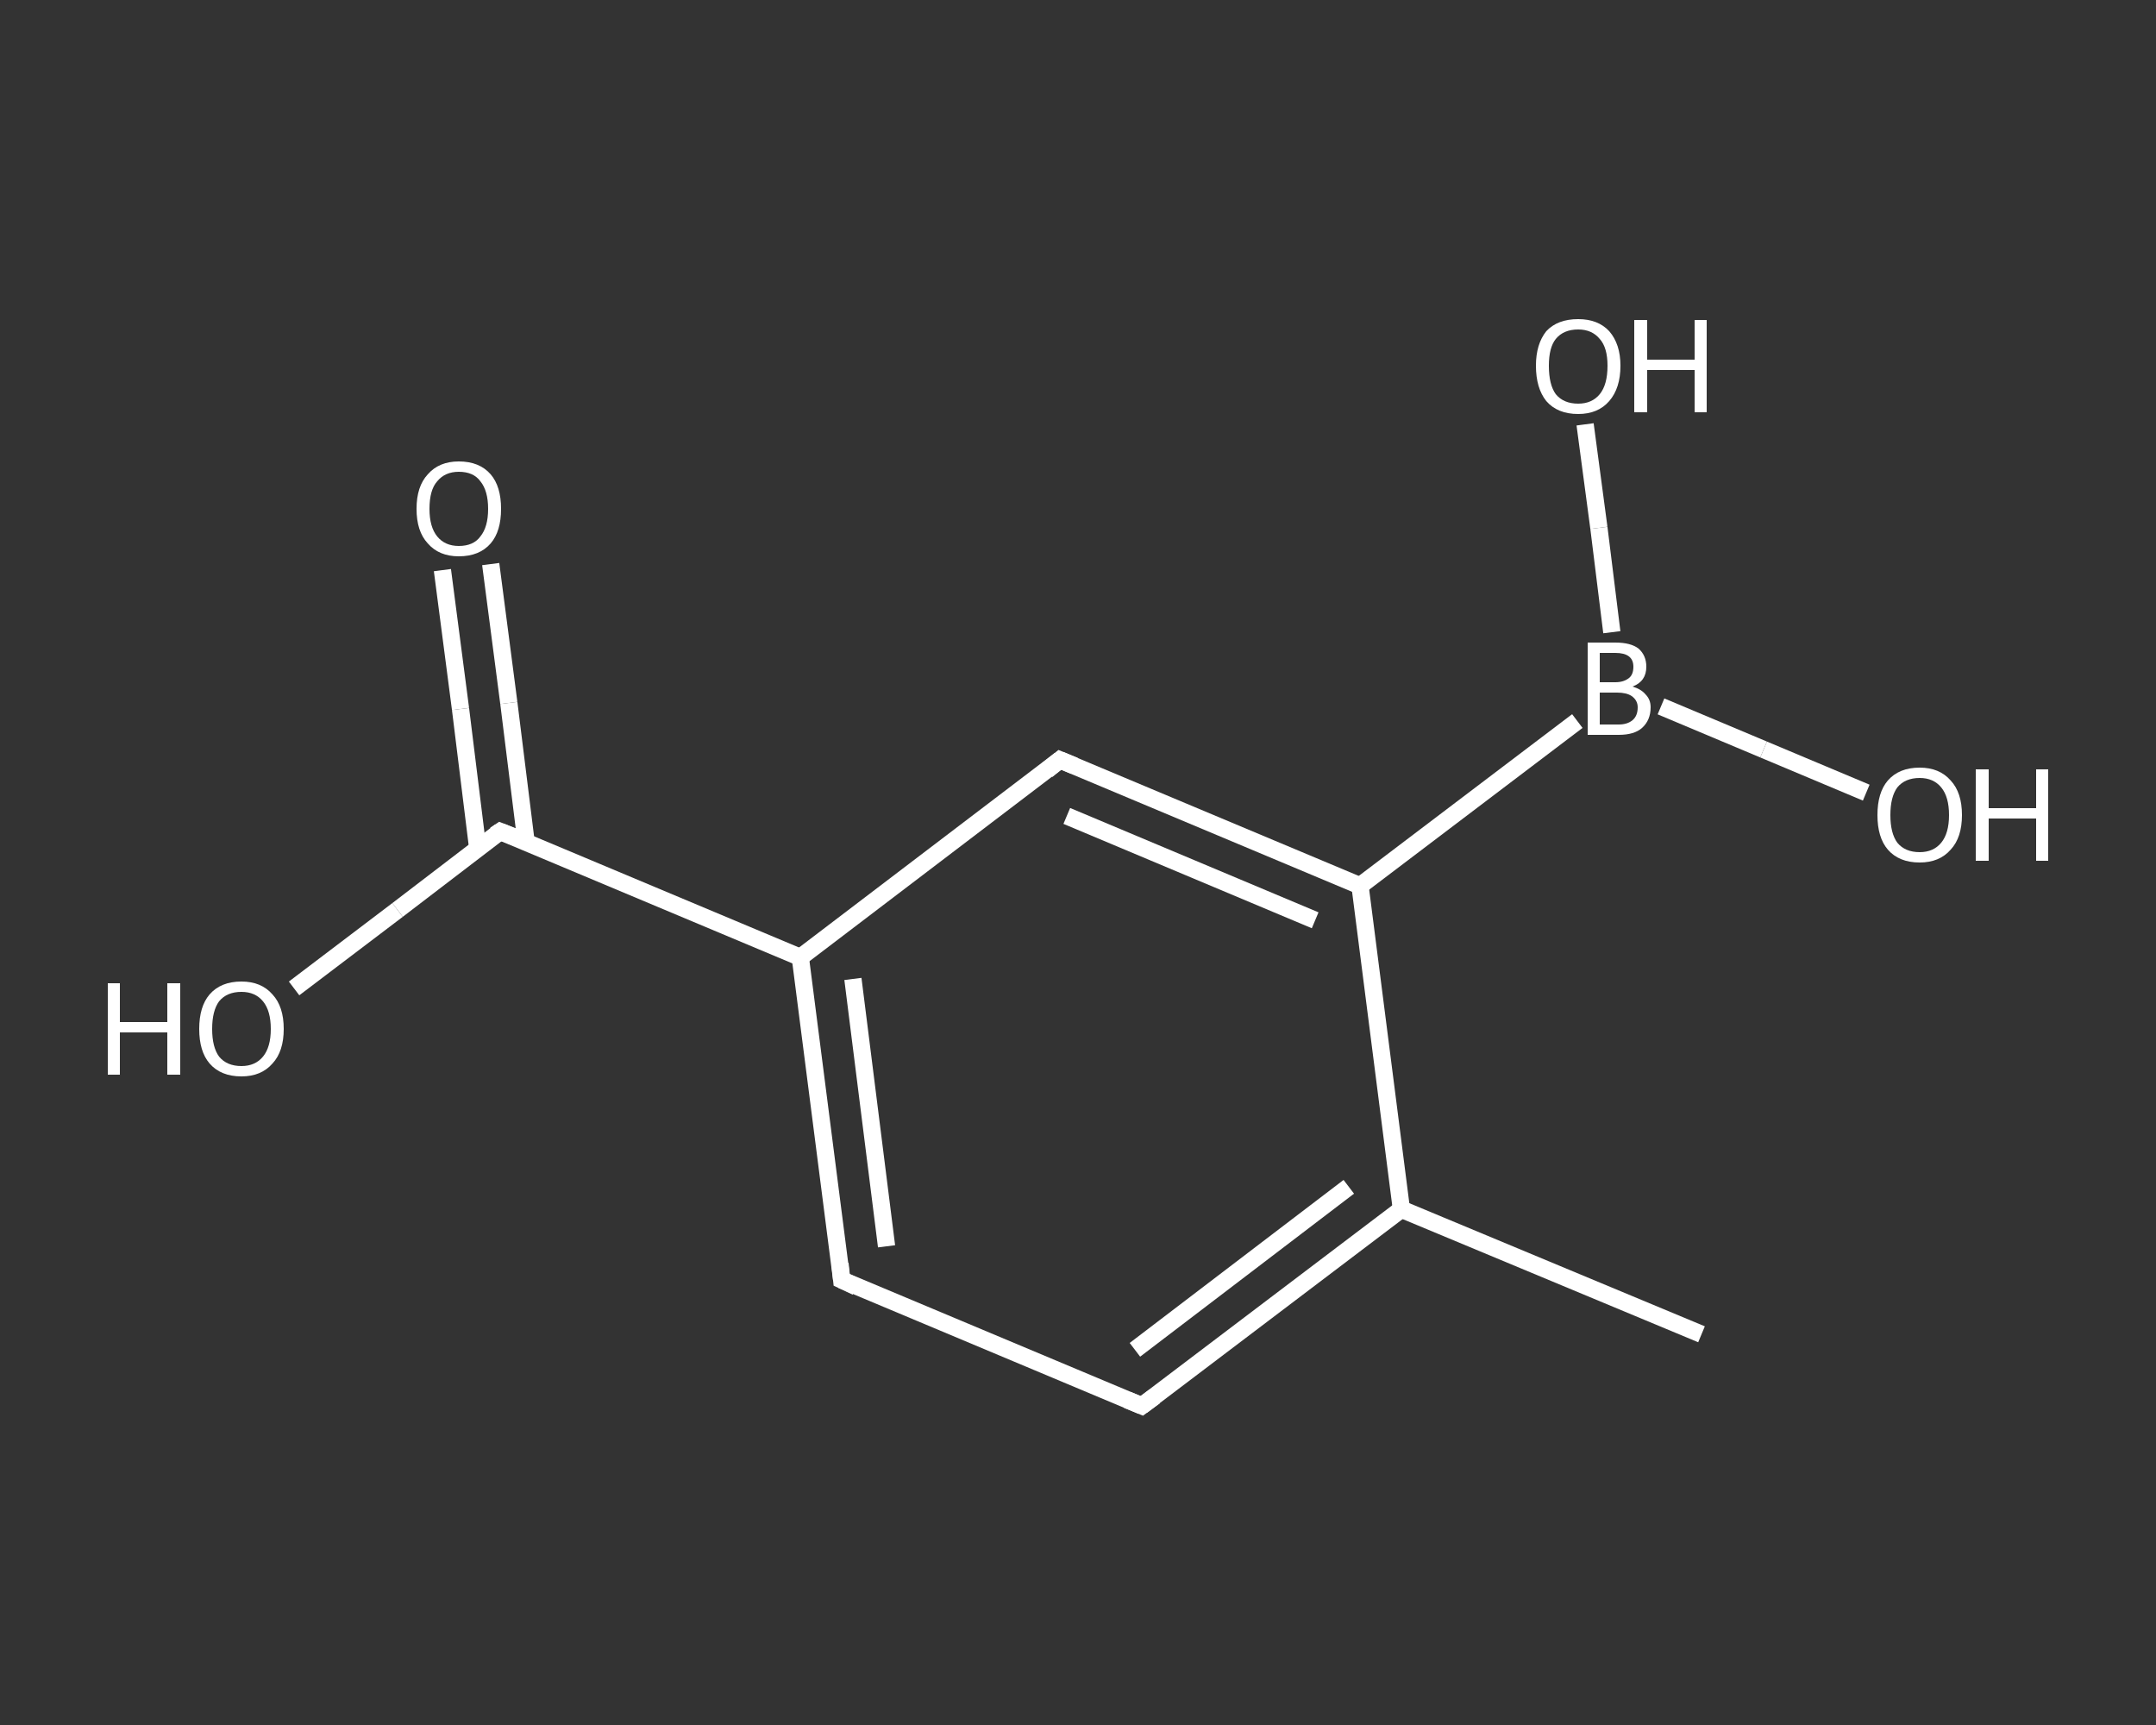 <?xml version='1.0' encoding='iso-8859-1'?>
<svg version='1.1' baseProfile='full'
              xmlns='http://www.w3.org/2000/svg'
                      xmlns:rdkit='http://www.rdkit.org/xml'
                      xmlns:xlink='http://www.w3.org/1999/xlink'
                  xml:space='preserve'
width='250px' height='200px' viewBox='0 0 250 200'>
<rect x="0" y="0" width="250" height="200" fill="#333333" stroke="none"/>
<!-- END OF HEADER -->
<rect style='opacity:1.0;fill:transparent;stroke:none' width='250.0' height='200.0' x='0.0' y='0.0'> </rect>
<path class='bond-0 atom-0 atom-1' d='M 197.3,154.7 L 162.5,140.2' style='fill:none;fill-rule:evenodd;stroke:#FFFFFF;stroke-width:2.0px;stroke-linecap:butt;stroke-linejoin:miter;stroke-opacity:1' />
<path class='bond-1 atom-1 atom-2' d='M 162.5,140.2 L 132.4,163.0' style='fill:none;fill-rule:evenodd;stroke:#FFFFFF;stroke-width:2.0px;stroke-linecap:butt;stroke-linejoin:miter;stroke-opacity:1' />
<path class='bond-1 atom-1 atom-2' d='M 156.4,137.6 L 131.6,156.5' style='fill:none;fill-rule:evenodd;stroke:#FFFFFF;stroke-width:2.0px;stroke-linecap:butt;stroke-linejoin:miter;stroke-opacity:1' />
<path class='bond-2 atom-2 atom-3' d='M 132.4,163.0 L 97.6,148.4' style='fill:none;fill-rule:evenodd;stroke:#FFFFFF;stroke-width:2.0px;stroke-linecap:butt;stroke-linejoin:miter;stroke-opacity:1' />
<path class='bond-3 atom-3 atom-4' d='M 97.6,148.4 L 92.8,111.0' style='fill:none;fill-rule:evenodd;stroke:#FFFFFF;stroke-width:2.0px;stroke-linecap:butt;stroke-linejoin:miter;stroke-opacity:1' />
<path class='bond-3 atom-3 atom-4' d='M 102.8,144.5 L 98.9,113.5' style='fill:none;fill-rule:evenodd;stroke:#FFFFFF;stroke-width:2.0px;stroke-linecap:butt;stroke-linejoin:miter;stroke-opacity:1' />
<path class='bond-4 atom-4 atom-5' d='M 92.8,111.0 L 58.0,96.4' style='fill:none;fill-rule:evenodd;stroke:#FFFFFF;stroke-width:2.0px;stroke-linecap:butt;stroke-linejoin:miter;stroke-opacity:1' />
<path class='bond-5 atom-5 atom-6' d='M 61.0,97.6 L 59.0,81.5' style='fill:none;fill-rule:evenodd;stroke:#FFFFFF;stroke-width:2.0px;stroke-linecap:butt;stroke-linejoin:miter;stroke-opacity:1' />
<path class='bond-5 atom-5 atom-6' d='M 59.0,81.5 L 56.9,65.4' style='fill:none;fill-rule:evenodd;stroke:#FFFFFF;stroke-width:2.0px;stroke-linecap:butt;stroke-linejoin:miter;stroke-opacity:1' />
<path class='bond-5 atom-5 atom-6' d='M 55.4,98.4 L 53.4,82.2' style='fill:none;fill-rule:evenodd;stroke:#FFFFFF;stroke-width:2.0px;stroke-linecap:butt;stroke-linejoin:miter;stroke-opacity:1' />
<path class='bond-5 atom-5 atom-6' d='M 53.4,82.2 L 51.3,66.1' style='fill:none;fill-rule:evenodd;stroke:#FFFFFF;stroke-width:2.0px;stroke-linecap:butt;stroke-linejoin:miter;stroke-opacity:1' />
<path class='bond-6 atom-5 atom-7' d='M 58.0,96.4 L 46.1,105.5' style='fill:none;fill-rule:evenodd;stroke:#FFFFFF;stroke-width:2.0px;stroke-linecap:butt;stroke-linejoin:miter;stroke-opacity:1' />
<path class='bond-6 atom-5 atom-7' d='M 46.1,105.5 L 34.1,114.6' style='fill:none;fill-rule:evenodd;stroke:#FFFFFF;stroke-width:2.0px;stroke-linecap:butt;stroke-linejoin:miter;stroke-opacity:1' />
<path class='bond-7 atom-4 atom-8' d='M 92.8,111.0 L 122.9,88.1' style='fill:none;fill-rule:evenodd;stroke:#FFFFFF;stroke-width:2.0px;stroke-linecap:butt;stroke-linejoin:miter;stroke-opacity:1' />
<path class='bond-8 atom-8 atom-9' d='M 122.9,88.1 L 157.7,102.7' style='fill:none;fill-rule:evenodd;stroke:#FFFFFF;stroke-width:2.0px;stroke-linecap:butt;stroke-linejoin:miter;stroke-opacity:1' />
<path class='bond-8 atom-8 atom-9' d='M 123.7,94.6 L 152.5,106.7' style='fill:none;fill-rule:evenodd;stroke:#FFFFFF;stroke-width:2.0px;stroke-linecap:butt;stroke-linejoin:miter;stroke-opacity:1' />
<path class='bond-9 atom-9 atom-10' d='M 157.7,102.7 L 182.9,83.6' style='fill:none;fill-rule:evenodd;stroke:#FFFFFF;stroke-width:2.0px;stroke-linecap:butt;stroke-linejoin:miter;stroke-opacity:1' />
<path class='bond-10 atom-10 atom-11' d='M 186.9,73.3 L 185.4,61.2' style='fill:none;fill-rule:evenodd;stroke:#FFFFFF;stroke-width:2.0px;stroke-linecap:butt;stroke-linejoin:miter;stroke-opacity:1' />
<path class='bond-10 atom-10 atom-11' d='M 185.4,61.2 L 183.8,49.2' style='fill:none;fill-rule:evenodd;stroke:#FFFFFF;stroke-width:2.0px;stroke-linecap:butt;stroke-linejoin:miter;stroke-opacity:1' />
<path class='bond-11 atom-10 atom-12' d='M 192.6,81.9 L 204.5,86.9' style='fill:none;fill-rule:evenodd;stroke:#FFFFFF;stroke-width:2.0px;stroke-linecap:butt;stroke-linejoin:miter;stroke-opacity:1' />
<path class='bond-11 atom-10 atom-12' d='M 204.5,86.9 L 216.4,91.9' style='fill:none;fill-rule:evenodd;stroke:#FFFFFF;stroke-width:2.0px;stroke-linecap:butt;stroke-linejoin:miter;stroke-opacity:1' />
<path class='bond-12 atom-9 atom-1' d='M 157.7,102.7 L 162.5,140.2' style='fill:none;fill-rule:evenodd;stroke:#FFFFFF;stroke-width:2.0px;stroke-linecap:butt;stroke-linejoin:miter;stroke-opacity:1' />
<path d='M 133.9,161.9 L 132.4,163.0 L 130.7,162.3' style='fill:none;stroke:#FFFFFF;stroke-width:2.0px;stroke-linecap:butt;stroke-linejoin:miter;stroke-opacity:1;' />
<path d='M 99.3,149.2 L 97.6,148.4 L 97.4,146.5' style='fill:none;stroke:#FFFFFF;stroke-width:2.0px;stroke-linecap:butt;stroke-linejoin:miter;stroke-opacity:1;' />
<path d='M 59.8,97.1 L 58.0,96.4 L 57.4,96.8' style='fill:none;stroke:#FFFFFF;stroke-width:2.0px;stroke-linecap:butt;stroke-linejoin:miter;stroke-opacity:1;' />
<path d='M 121.4,89.3 L 122.9,88.1 L 124.6,88.8' style='fill:none;stroke:#FFFFFF;stroke-width:2.0px;stroke-linecap:butt;stroke-linejoin:miter;stroke-opacity:1;' />
<path class='atom-6' d='M 48.3 59.0
Q 48.3 56.4, 49.6 55.0
Q 50.9 53.5, 53.2 53.5
Q 55.6 53.5, 56.9 55.0
Q 58.1 56.4, 58.1 59.0
Q 58.1 61.6, 56.9 63.0
Q 55.6 64.5, 53.2 64.5
Q 50.9 64.5, 49.6 63.0
Q 48.3 61.6, 48.3 59.0
M 53.2 63.3
Q 54.9 63.3, 55.7 62.2
Q 56.6 61.1, 56.6 59.0
Q 56.6 56.9, 55.7 55.8
Q 54.9 54.7, 53.2 54.7
Q 51.6 54.7, 50.7 55.8
Q 49.8 56.8, 49.8 59.0
Q 49.8 61.1, 50.7 62.2
Q 51.6 63.3, 53.2 63.3
' fill='#FFFFFF'/>
<path class='atom-7' d='M 12.5 114.0
L 13.9 114.0
L 13.9 118.5
L 19.4 118.5
L 19.4 114.0
L 20.9 114.0
L 20.9 124.6
L 19.4 124.6
L 19.4 119.7
L 13.9 119.7
L 13.9 124.6
L 12.5 124.6
L 12.5 114.0
' fill='#FFFFFF'/>
<path class='atom-7' d='M 23.1 119.3
Q 23.1 116.7, 24.3 115.3
Q 25.6 113.8, 28.0 113.8
Q 30.3 113.8, 31.6 115.3
Q 32.9 116.7, 32.9 119.3
Q 32.9 121.9, 31.6 123.3
Q 30.3 124.8, 28.0 124.8
Q 25.6 124.8, 24.3 123.3
Q 23.1 121.9, 23.1 119.3
M 28.0 123.6
Q 29.6 123.6, 30.5 122.5
Q 31.4 121.4, 31.4 119.3
Q 31.4 117.2, 30.5 116.1
Q 29.6 115.0, 28.0 115.0
Q 26.3 115.0, 25.4 116.1
Q 24.6 117.2, 24.6 119.3
Q 24.6 121.4, 25.4 122.5
Q 26.3 123.6, 28.0 123.6
' fill='#FFFFFF'/>
<path class='atom-10' d='M 189.3 79.6
Q 190.3 79.9, 190.8 80.5
Q 191.4 81.1, 191.4 82.0
Q 191.4 83.5, 190.4 84.4
Q 189.5 85.2, 187.7 85.2
L 184.1 85.2
L 184.1 74.5
L 187.3 74.5
Q 189.1 74.5, 190.0 75.2
Q 190.9 76.0, 190.9 77.3
Q 190.9 79.0, 189.3 79.6
M 185.5 75.7
L 185.5 79.1
L 187.3 79.1
Q 188.3 79.1, 188.9 78.6
Q 189.4 78.2, 189.4 77.3
Q 189.4 75.7, 187.3 75.7
L 185.5 75.7
M 187.7 84.0
Q 188.7 84.0, 189.3 83.5
Q 189.9 83.0, 189.9 82.0
Q 189.9 81.2, 189.2 80.7
Q 188.6 80.3, 187.5 80.3
L 185.5 80.3
L 185.5 84.0
L 187.7 84.0
' fill='#FFFFFF'/>
<path class='atom-11' d='M 178.1 42.4
Q 178.1 39.9, 179.3 38.4
Q 180.6 37.0, 183.0 37.0
Q 185.3 37.0, 186.6 38.4
Q 187.9 39.9, 187.9 42.4
Q 187.9 45.0, 186.6 46.5
Q 185.3 48.0, 183.0 48.0
Q 180.6 48.0, 179.3 46.5
Q 178.1 45.0, 178.1 42.4
M 183.0 46.8
Q 184.6 46.8, 185.5 45.7
Q 186.4 44.6, 186.4 42.4
Q 186.4 40.3, 185.5 39.3
Q 184.6 38.2, 183.0 38.2
Q 181.3 38.2, 180.4 39.3
Q 179.6 40.3, 179.6 42.4
Q 179.6 44.6, 180.4 45.7
Q 181.3 46.8, 183.0 46.8
' fill='#FFFFFF'/>
<path class='atom-11' d='M 189.5 37.1
L 191.0 37.1
L 191.0 41.7
L 196.5 41.7
L 196.5 37.1
L 197.9 37.1
L 197.9 47.8
L 196.5 47.8
L 196.5 42.9
L 191.0 42.9
L 191.0 47.8
L 189.5 47.8
L 189.5 37.1
' fill='#FFFFFF'/>
<path class='atom-12' d='M 217.7 94.5
Q 217.7 91.9, 218.9 90.5
Q 220.2 89.0, 222.6 89.0
Q 224.9 89.0, 226.2 90.5
Q 227.5 91.9, 227.5 94.5
Q 227.5 97.1, 226.2 98.5
Q 224.9 100.0, 222.6 100.0
Q 220.2 100.0, 218.9 98.5
Q 217.7 97.1, 217.7 94.5
M 222.6 98.8
Q 224.2 98.8, 225.1 97.7
Q 226.0 96.6, 226.0 94.5
Q 226.0 92.4, 225.1 91.3
Q 224.2 90.2, 222.6 90.2
Q 220.9 90.2, 220.0 91.3
Q 219.2 92.4, 219.2 94.5
Q 219.2 96.6, 220.0 97.7
Q 220.9 98.8, 222.6 98.8
' fill='#FFFFFF'/>
<path class='atom-12' d='M 229.1 89.2
L 230.6 89.2
L 230.6 93.7
L 236.1 93.7
L 236.1 89.2
L 237.5 89.2
L 237.5 99.8
L 236.1 99.8
L 236.1 94.9
L 230.6 94.9
L 230.6 99.8
L 229.1 99.8
L 229.1 89.2
' fill='#FFFFFF'/>
</svg>
